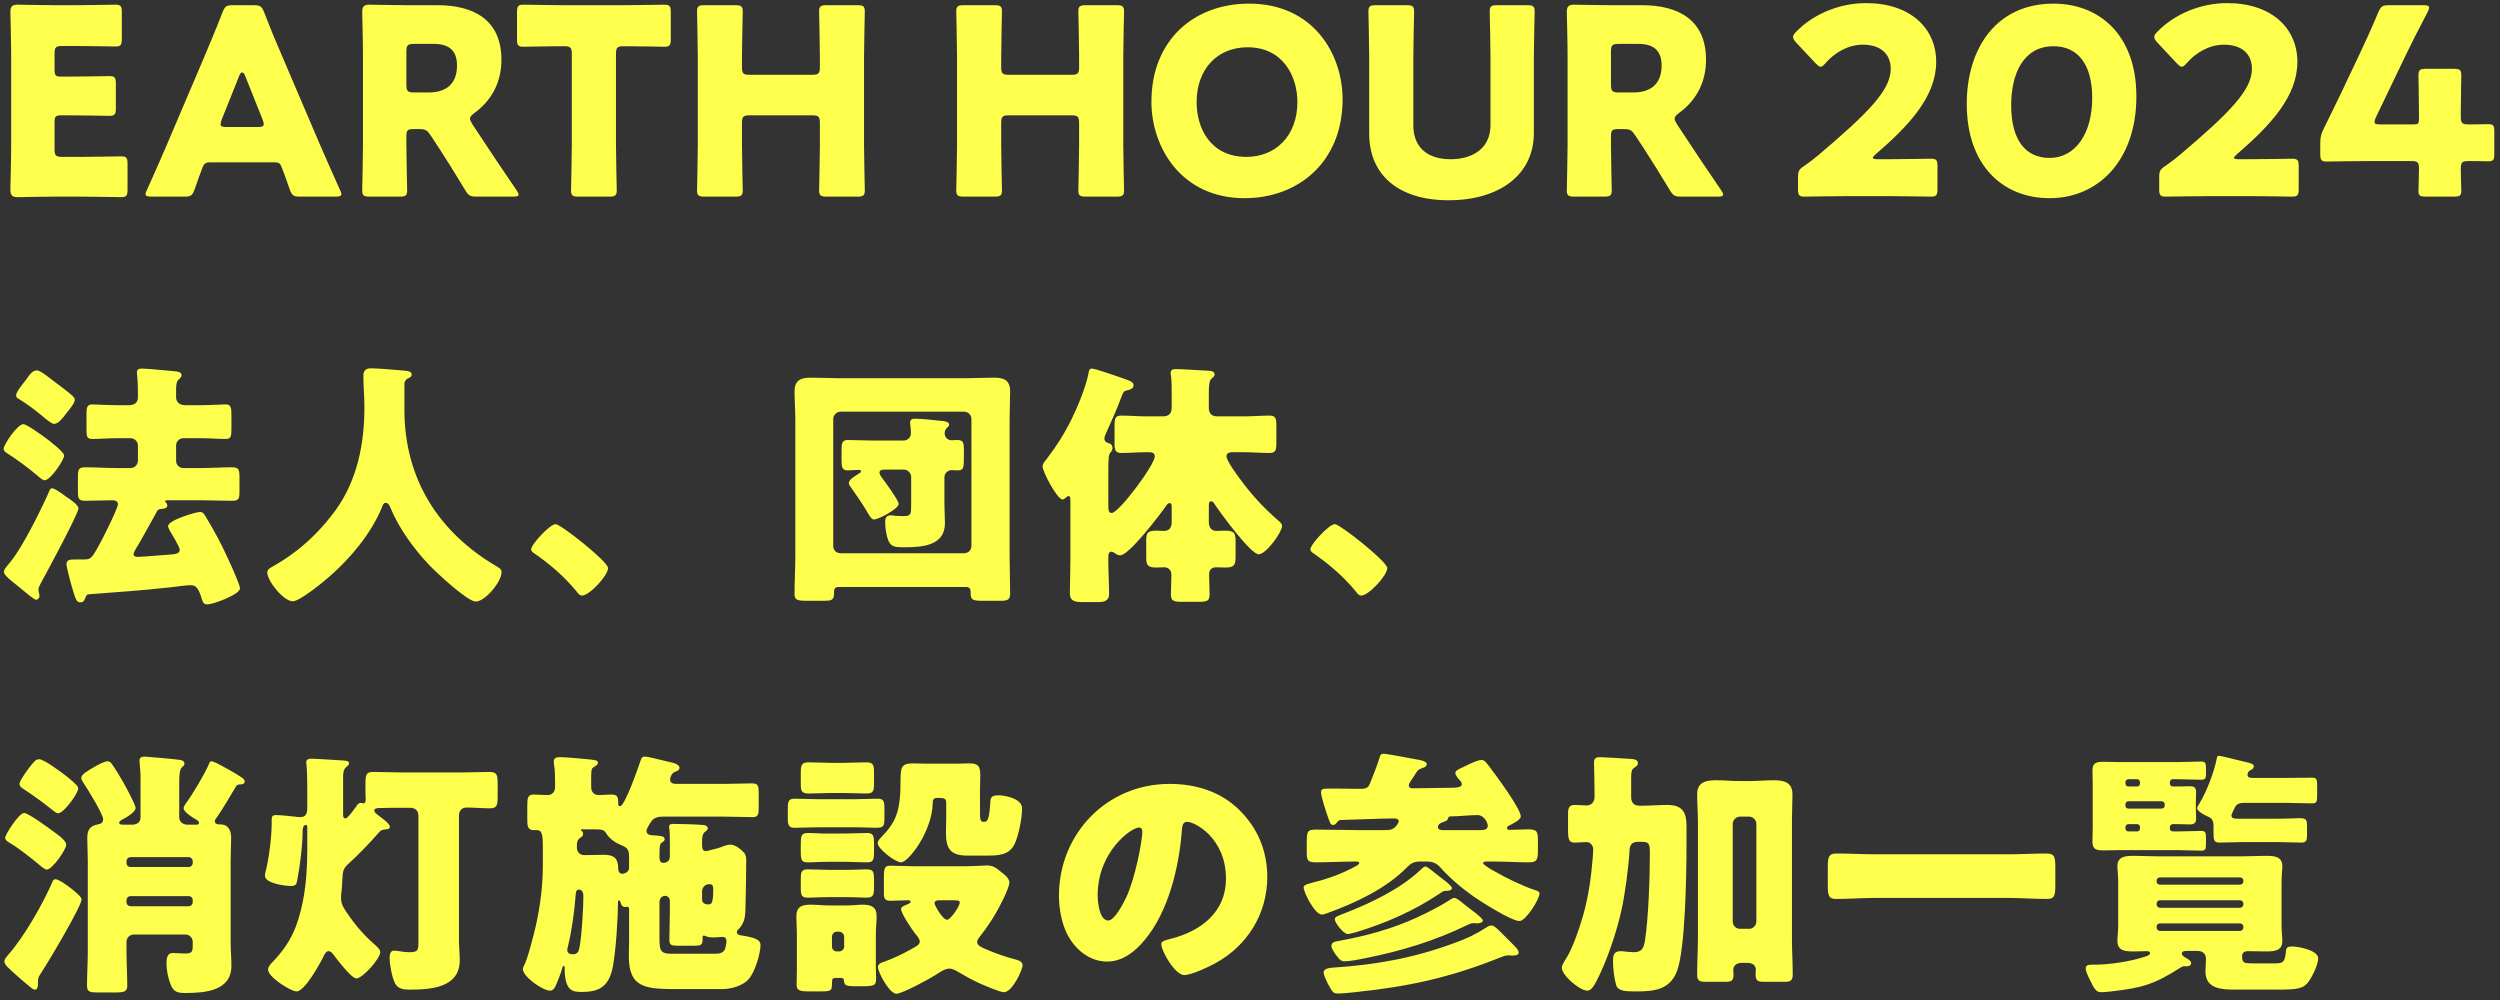 <svg width="385" height="154" viewBox="0 0 385 154" fill="none" xmlns="http://www.w3.org/2000/svg">
<rect x="0" y="0" width="385" height="154" fill="#333333" stroke="none"/>
<path d="M9.6 24.16H12.44C14.32 24.16 18.36 24.08 18.64 24.08C19.48 24.08 19.64 24.32 19.64 25.24V29.2C19.64 30.12 19.48 30.36 18.64 30.36C18.36 30.36 14.32 30.28 12.44 30.28H8.36C6.52 30.28 3 30.36 2.72 30.36C1.88 30.36 1.6 30.08 1.6 29.24C1.6 28.96 1.72 24.52 1.72 22.4V8.68C1.72 6.56 1.6 2.12 1.6 1.84C1.6 1 1.88 0.72 2.72 0.72C3 0.72 6.52 0.8 8.36 0.8H11.56C13.44 0.8 17.48 0.72 17.76 0.72C18.6 0.72 18.76 0.96 18.76 1.88V6C18.76 6.92 18.6 7.16 17.76 7.16C17.48 7.16 13.44 7.08 11.56 7.08H9.6C8.6 7.08 8.4 7.28 8.4 8.28V10.72C8.4 11.64 8.56 11.8 9.48 11.8H10.64C12.52 11.8 16.56 11.72 16.84 11.72C17.68 11.72 17.84 11.96 17.84 12.88V16.68C17.84 17.6 17.68 17.84 16.84 17.84C16.56 17.84 12.52 17.76 10.64 17.76H9.48C8.56 17.76 8.4 17.92 8.4 18.84V22.96C8.4 23.96 8.6 24.16 9.6 24.16ZM42.254 25H32.334C31.694 25 31.414 25.2 31.174 25.84C30.894 26.6 30.574 27.36 29.974 29.16C29.614 30.12 29.414 30.28 28.374 30.28H23.334C22.694 30.28 22.414 30.2 22.414 29.88C22.414 29.72 22.494 29.52 22.654 29.2C24.134 25.88 24.934 24.08 25.614 22.48L31.494 8.68C32.254 6.84 33.214 4.64 34.254 1.92C34.654 0.96 34.854 0.8 35.894 0.8H39.054C40.094 0.8 40.294 0.96 40.694 1.92C41.734 4.64 42.694 6.92 43.414 8.56L49.294 22.32C50.054 24.08 50.854 25.88 52.334 29.2C52.494 29.52 52.574 29.72 52.574 29.88C52.574 30.2 52.294 30.28 51.654 30.28H46.214C45.174 30.28 44.974 30.12 44.614 29.16C44.014 27.36 43.694 26.6 43.414 25.84C43.174 25.16 42.974 25 42.254 25ZM36.854 11.64L34.134 18.44C34.014 18.72 33.974 18.96 33.974 19.12C33.974 19.48 34.254 19.56 34.894 19.56H39.694C40.334 19.56 40.614 19.48 40.614 19.12C40.614 18.96 40.574 18.72 40.454 18.44L37.734 11.64C37.614 11.32 37.454 11.16 37.294 11.16C37.134 11.16 36.974 11.32 36.854 11.64ZM62.58 21.04V22.28C62.58 24.4 62.7 29 62.7 29.28C62.7 30.12 62.46 30.28 61.54 30.28H56.94C56.02 30.28 55.78 30.12 55.78 29.28C55.78 29 55.9 24.4 55.9 22.28V8.68C55.9 6.56 55.78 2.12 55.78 1.84C55.78 1 56.06 0.72 56.9 0.72C57.18 0.72 60.7 0.8 62.54 0.8H67.38C72.82 0.8 77.22 2.96 77.22 9.2C77.22 12.88 75.54 15.6 73.06 17.4C72.58 17.76 72.38 18 72.38 18.28C72.38 18.48 72.5 18.72 72.74 19.12L74.06 21.12C75.74 23.68 77.06 25.64 79.54 29.28C79.74 29.6 79.86 29.8 79.86 29.96C79.86 30.2 79.58 30.28 79.02 30.28H73.42C72.38 30.28 72.14 30.12 71.62 29.24C70.02 26.6 68.7 24.48 67.58 22.76L66.34 20.88C65.78 20.04 65.54 19.88 64.5 19.88H63.74C62.74 19.88 62.58 20.04 62.58 21.04ZM62.58 7.96V13.04C62.58 14.04 62.78 14.24 63.78 14.24H66.02C68.54 14.24 70.38 13.08 70.38 10.08C70.38 7.64 68.98 6.76 66.82 6.76H63.78C62.78 6.76 62.58 6.96 62.58 7.96ZM94.86 8.32V22.28C94.86 24.4 94.98 29 94.98 29.28C94.98 30.12 94.74 30.28 93.82 30.28H89.1C88.18 30.28 87.94 30.12 87.94 29.28C87.94 29 88.06 24.4 88.06 22.28V8.32C88.06 7.32 87.86 7.12 86.86 7.12H86.02C84.58 7.12 80.9 7.2 80.62 7.2C79.78 7.2 79.62 6.96 79.62 6.04V1.88C79.62 0.96 79.78 0.72 80.62 0.72C80.9 0.72 84.94 0.8 86.82 0.8H96.1C97.98 0.8 102.02 0.72 102.3 0.72C103.14 0.72 103.3 0.96 103.3 1.88V6.04C103.3 6.96 103.14 7.2 102.3 7.2C102.02 7.2 98.34 7.12 96.9 7.12H96.06C95.06 7.12 94.86 7.32 94.86 8.32ZM114.262 18.96V22.28C114.262 24.4 114.382 29 114.382 29.28C114.382 30.12 114.142 30.28 113.222 30.28H108.502C107.582 30.28 107.342 30.12 107.342 29.28C107.342 29 107.462 24.4 107.462 22.28V8.8C107.462 6.68 107.342 2.08 107.342 1.8C107.342 0.96 107.582 0.8 108.502 0.8H113.222C114.142 0.8 114.382 0.96 114.382 1.8C114.382 2.08 114.262 6.68 114.262 8.8V10.32C114.262 11.32 114.462 11.52 115.462 11.52H125.062C126.062 11.52 126.262 11.32 126.262 10.32V8.8C126.262 6.68 126.142 2.08 126.142 1.8C126.142 0.96 126.382 0.8 127.302 0.8H132.022C132.942 0.8 133.182 0.96 133.182 1.8C133.182 2.08 133.062 6.68 133.062 8.8V22.28C133.062 24.4 133.182 29 133.182 29.28C133.182 30.12 132.942 30.28 132.022 30.28H127.302C126.382 30.28 126.142 30.12 126.142 29.28C126.142 29 126.262 24.4 126.262 22.28V18.96C126.262 17.96 126.062 17.76 125.062 17.76H115.462C114.462 17.76 114.262 17.96 114.262 18.96ZM154.184 18.96V22.28C154.184 24.4 154.304 29 154.304 29.28C154.304 30.12 154.064 30.28 153.144 30.28H148.424C147.504 30.28 147.264 30.12 147.264 29.28C147.264 29 147.384 24.4 147.384 22.28V8.8C147.384 6.68 147.264 2.08 147.264 1.8C147.264 0.96 147.504 0.8 148.424 0.8H153.144C154.064 0.8 154.304 0.96 154.304 1.8C154.304 2.08 154.184 6.68 154.184 8.8V10.32C154.184 11.32 154.384 11.52 155.384 11.52H164.984C165.984 11.52 166.184 11.32 166.184 10.32V8.8C166.184 6.68 166.064 2.08 166.064 1.8C166.064 0.96 166.304 0.8 167.224 0.8H171.944C172.864 0.8 173.104 0.96 173.104 1.8C173.104 2.08 172.984 6.68 172.984 8.8V22.28C172.984 24.4 173.104 29 173.104 29.28C173.104 30.12 172.864 30.28 171.944 30.28H167.224C166.304 30.28 166.064 30.12 166.064 29.28C166.064 29 166.184 24.4 166.184 22.28V18.96C166.184 17.96 165.984 17.76 164.984 17.76H155.384C154.384 17.76 154.184 17.96 154.184 18.96ZM192.359 0.56C202.279 0.56 206.759 8.36 206.759 15.28C206.759 25.04 199.839 30.52 191.679 30.52C181.879 30.52 177.319 22.64 177.319 15.68C177.319 6.16 183.879 0.56 192.359 0.56ZM192.119 7.28C187.439 7.28 184.279 10.68 184.279 15.72C184.279 19.8 186.439 24.16 191.959 24.16C196.399 24.16 199.799 20.96 199.799 15.72C199.799 11.76 197.599 7.28 192.119 7.28ZM236.215 8.8V20.48C236.215 26.96 230.855 30.84 223.095 30.84C215.335 30.84 210.855 26.92 210.855 20.56V8.8C210.855 6.68 210.735 2.08 210.735 1.8C210.735 0.96 210.975 0.8 211.895 0.8H216.615C217.535 0.8 217.775 0.96 217.775 1.8C217.775 2.08 217.655 6.68 217.655 8.8V19.32C217.655 22.64 219.775 24.52 223.375 24.52C227.015 24.52 229.535 22.68 229.535 19.28V8.8C229.535 6.68 229.415 2.08 229.415 1.8C229.415 0.96 229.655 0.8 230.575 0.8H235.175C236.095 0.8 236.335 0.96 236.335 1.8C236.335 2.08 236.215 6.68 236.215 8.8ZM248.088 21.04V22.28C248.088 24.4 248.208 29 248.208 29.28C248.208 30.12 247.968 30.28 247.048 30.28H242.448C241.528 30.28 241.288 30.12 241.288 29.28C241.288 29 241.408 24.4 241.408 22.28V8.68C241.408 6.56 241.288 2.12 241.288 1.84C241.288 1 241.568 0.72 242.408 0.72C242.688 0.72 246.208 0.8 248.048 0.8H252.888C258.328 0.8 262.728 2.96 262.728 9.2C262.728 12.88 261.048 15.6 258.568 17.4C258.088 17.76 257.888 18 257.888 18.28C257.888 18.48 258.008 18.72 258.248 19.12L259.568 21.12C261.248 23.68 262.568 25.64 265.048 29.28C265.248 29.6 265.368 29.8 265.368 29.96C265.368 30.2 265.088 30.28 264.528 30.28H258.928C257.888 30.28 257.648 30.12 257.128 29.24C255.528 26.6 254.208 24.48 253.088 22.76L251.848 20.88C251.288 20.04 251.048 19.88 250.008 19.88H249.247C248.248 19.88 248.088 20.04 248.088 21.04ZM248.088 7.96V13.04C248.088 14.04 248.288 14.24 249.288 14.24H251.528C254.048 14.24 255.888 13.08 255.888 10.08C255.888 7.64 254.488 6.76 252.328 6.76H249.288C248.288 6.76 248.088 6.96 248.088 7.96ZM289.132 24.52H290.692C292.772 24.52 297.092 24.44 297.372 24.44C298.212 24.44 298.372 24.68 298.372 25.6V29.12C298.372 30.04 298.212 30.28 297.372 30.28C297.092 30.28 292.772 30.2 290.692 30.2H284.972C282.852 30.2 278.172 30.28 277.892 30.28C277.052 30.28 276.892 30.04 276.892 29.12V27.4C276.892 26.36 277.012 26.08 277.892 25.52C278.692 24.96 279.332 24.48 280.092 23.84C287.732 17.36 291.172 13.88 291.172 10.6C291.172 8.4 289.732 6.88 286.852 6.88C284.572 6.88 282.492 8.16 281.172 9.68C280.812 10.08 280.612 10.28 280.372 10.28C280.132 10.28 279.932 10.08 279.572 9.72L276.612 6.56C276.292 6.2 276.132 5.96 276.132 5.68C276.132 5.44 276.292 5.2 276.652 4.84C279.212 2.24 283.132 0.48 287.372 0.48C294.252 0.48 298.172 4.4 298.172 9.52C298.172 14.84 294.052 19.28 288.852 23.76C288.532 24.04 288.412 24.2 288.412 24.32C288.412 24.44 288.652 24.52 289.132 24.52ZM316.241 0.56C323.281 0.56 329.001 5.36 329.001 14.84C329.001 24.76 323.081 30.52 315.641 30.52C308.441 30.52 302.881 25.48 302.881 16C302.881 7.48 307.401 0.56 316.241 0.56ZM316.241 7.12C311.601 7.12 309.721 11.36 309.721 16.2C309.721 21.56 311.921 24.32 315.641 24.32C319.561 24.32 322.201 20.64 322.201 15.08C322.201 9.72 319.841 7.12 316.241 7.12ZM344.757 24.52H346.317C348.397 24.52 352.717 24.44 352.997 24.44C353.837 24.44 353.997 24.68 353.997 25.6V29.12C353.997 30.04 353.837 30.28 352.997 30.28C352.717 30.28 348.397 30.2 346.317 30.2H340.597C338.477 30.2 333.797 30.28 333.517 30.28C332.677 30.28 332.517 30.04 332.517 29.12V27.4C332.517 26.36 332.637 26.08 333.517 25.52C334.317 24.96 334.957 24.48 335.717 23.84C343.357 17.36 346.797 13.88 346.797 10.6C346.797 8.4 345.357 6.88 342.477 6.88C340.197 6.88 338.117 8.16 336.797 9.68C336.437 10.08 336.237 10.28 335.997 10.28C335.757 10.28 335.557 10.08 335.197 9.72L332.237 6.56C331.917 6.2 331.757 5.96 331.757 5.68C331.757 5.44 331.917 5.2 332.277 4.84C334.837 2.24 338.757 0.48 342.997 0.48C349.877 0.48 353.797 4.4 353.797 9.52C353.797 14.84 349.677 19.28 344.477 23.76C344.157 24.04 344.037 24.2 344.037 24.32C344.037 24.44 344.277 24.52 344.757 24.52ZM380.161 24.8C379.161 24.8 378.961 25 378.961 26C378.961 27.36 379.041 28.88 379.041 29.4C379.041 30.16 378.761 30.28 377.881 30.28H373.601C372.721 30.28 372.441 30.16 372.441 29.4C372.441 28.88 372.521 27.36 372.521 26C372.521 25 372.321 24.8 371.321 24.8H365.321C362.641 24.8 358.601 24.88 358.321 24.88C357.481 24.88 357.321 24.64 357.321 23.72V22.08C357.321 21.16 357.441 20.6 357.881 19.76C358.761 18 359.641 16.16 360.481 14.44L363.401 8.28C364.201 6.56 365.201 4.44 366.241 1.92C366.681 0.96 366.881 0.8 367.921 0.8H373.201C373.801 0.8 374.081 0.88 374.081 1.16C374.081 1.32 374.001 1.56 373.841 1.88C372.281 4.84 371.281 6.84 370.321 8.84L365.881 18.08C365.721 18.4 365.681 18.6 365.681 18.76C365.681 19.08 365.921 19.16 366.561 19.16H371.681C372.401 19.16 372.521 19.04 372.521 18.32V17.4C372.521 15.44 372.441 11.88 372.441 11.6C372.441 10.76 372.681 10.6 373.601 10.6H377.881C378.801 10.6 379.041 10.76 379.041 11.6C379.041 11.88 378.961 15.44 378.961 17.4V17.96C378.961 18.96 379.161 19.16 380.161 19.16C381.521 19.16 382.641 19.12 383.161 19.12C383.961 19.12 384.121 19.32 384.121 20.24V23.72C384.121 24.64 383.961 24.84 383.161 24.84C382.641 24.84 381.521 24.8 380.161 24.8ZM9.8 76.2C9.92 76.28 10.08 76.44 10.28 76.56C10.88 76.96 12.08 77.72 12.08 78.32C12.08 79.08 7.16 88.24 6.4 89.6C6.24 89.92 5.92 90.44 5.92 90.8C5.92 91.12 6.08 91.48 6.08 91.8C6.08 92.08 5.84 92.36 5.56 92.36C5.28 92.36 4.08 91.36 3.28 90.68C3 90.44 2.8 90.28 2.64 90.16C2.2 89.8 0.6 88.64 0.6 88.08C0.6 87.76 0.88 87.4 1.12 87.12C2.48 85.56 3.56 83.64 4.56 81.8C5.32 80.44 7.12 76.8 7.6 75.6C7.68 75.4 7.76 75.2 8.04 75.2C8.36 75.2 9.24 75.8 9.8 76.2ZM5.68 57.04C6.28 57.04 7.96 58.48 8.52 58.88C9.2 59.36 10.6 60.44 11.12 60.92C11.32 61.08 11.52 61.32 11.52 61.56C11.52 62.12 10.52 63.28 10.16 63.72C9.76 64.24 9.04 65.28 8.32 65.28C8 65.28 7.2 64.64 6.72 64.24C6.64 64.16 6.6 64.12 6.48 64.04C5.24 63 4.2 62.24 2.84 61.4C2.64 61.28 2.48 61.16 2.48 60.88C2.48 60.48 3.04 59.72 3.6 59C3.84 58.72 4.08 58.4 4.24 58.16C4.56 57.68 5.04 57.04 5.68 57.04ZM0.56 69.12C0.56 68.48 2.68 65.32 3.6 65.32C4.12 65.32 6.52 67.08 7.08 67.48C7.6 67.88 9.88 69.6 9.88 70.16C9.88 70.8 7.8 73.96 6.88 73.96C6.56 73.96 6.12 73.56 5.8 73.28C4.56 72.2 2.4 70.6 1.04 69.76C0.8 69.6 0.56 69.44 0.56 69.12ZM27.12 68.6V70.96C27.12 71.6 27.6 72.08 28.24 72.08H30.92C32.52 72.08 34.12 71.96 35.68 71.96C36.8 71.96 36.88 72.32 36.88 73.56V75.64C36.88 76.8 36.8 77.12 35.72 77.12C34.12 77.12 32.52 77.04 30.92 77.04H25.8C25.64 77.04 25.44 77.04 25.44 77.24C25.44 77.32 25.44 77.32 25.56 77.4C25.68 77.48 25.76 77.68 25.76 77.84C25.76 78.24 25.36 78.32 25.04 78.36C24.56 78.4 24.36 78.44 24.24 78.64C23.32 80.28 22.44 81.92 21.52 83.52C21.32 83.84 20.56 85.04 20.56 85.32C20.56 85.72 20.96 85.76 21.28 85.76C21.76 85.76 25.52 85.44 26.28 85.4C26.76 85.36 27.68 85.32 27.68 84.68C27.68 84.24 26.52 82.36 26.24 81.88C26.12 81.68 25.88 81.2 25.88 81.04C25.88 80.08 30.24 78.84 30.8 78.84C31.16 78.84 31.36 79.04 31.56 79.36C33.2 82.12 33.96 83.48 35.28 86.4C35.6 87.08 36.96 90.08 36.96 90.6C36.96 91.56 32.8 93.08 31.96 93.08C31.36 93.08 31.24 92.72 31.16 92.48C30.56 90.52 30.24 90.12 29.28 90.12C28.8 90.12 26.92 90.36 26.28 90.44C22.08 90.92 17.32 91.24 13.68 91.52C13.32 91.56 13.32 91.64 13 92.4C12.88 92.64 12.68 92.76 12.4 92.76C11.72 92.76 11.64 92.24 11.04 90.28C10.88 89.76 10.24 87.32 10.24 86.92C10.24 86.24 10.68 86.16 11.52 86.16H13C14.04 86.16 14.2 85.8 15.16 84.12C15.68 83.24 18.16 78.32 18.16 77.64C18.16 77.16 17.68 77.04 17.28 77.04C15.88 77.04 14.52 77.12 13.12 77.12C12.08 77.12 12 76.76 12 75.64V73.4C12 72.28 12.12 71.96 13.16 71.96C14.76 71.96 16.36 72.08 17.92 72.08H20.12C20.72 72.08 21.24 71.56 21.24 70.96V68.6C21.24 68 20.72 67.48 20.12 67.48H18.12C16.72 67.48 15.36 67.6 14.2 67.6C13.4 67.6 13.32 67.24 13.32 66.24V63.88C13.32 62.72 13.4 62.28 14.24 62.28C14.92 62.28 16.6 62.4 18.12 62.4H19.88C20.64 62.4 21.24 62.04 21.24 61.2V60.32C21.24 59.56 21.2 58.48 21.12 57.76C21.08 57.6 21.08 57.48 21.08 57.36C21.08 56.84 21.44 56.76 21.88 56.76C22.64 56.76 25.88 57.08 26.76 57.16C27.2 57.2 27.96 57.24 27.96 57.76C27.96 58.04 27.76 58.24 27.52 58.44C27.16 58.76 27.12 59.36 27.12 59.96V61.2C27.12 61.76 27.48 62.4 28.56 62.4H30.84C32.36 62.4 34 62.28 34.72 62.28C35.56 62.28 35.64 62.72 35.64 63.96V66.04C35.64 67.24 35.56 67.6 34.76 67.6C33.56 67.6 32.2 67.48 30.84 67.48H28.24C27.6 67.48 27.12 68 27.12 68.6ZM62.72 58.32C62.44 58.52 62.28 58.84 62.28 59.08V63.12C62.28 73.88 67.68 82.08 76.52 87.24C76.88 87.44 77.24 87.68 77.24 88.08C77.24 89.64 74.68 92.64 73.28 92.64C71.96 92.64 67.16 88.12 66.12 87.04C63.72 84.52 61.4 81.32 60.08 78.08C59.96 77.8 59.76 77.44 59.4 77.44C59.08 77.44 58.92 77.8 58.84 78.08C57.2 82.12 53.96 86 50.68 88.84C49.72 89.68 46.16 92.6 45.08 92.6C43.68 92.6 41.16 89.48 41.16 88.16C41.16 87.72 41.56 87.48 42 87.24C43.32 86.48 47.6 84.12 51.6 78.68C55 74.04 56.12 68.4 56.12 62.72C56.12 61.12 55.96 59.32 55.96 57.96C55.96 57.08 56.28 56.72 57.2 56.72C57.92 56.72 60.56 56.92 61.36 57C62.6 57.12 63.4 57.08 63.4 57.68C63.4 58.04 63 58.2 62.72 58.32ZM85.56 80.72C86.36 80.72 93.64 86.48 93.64 87.48C93.64 88.64 90.76 91.72 89.64 91.72C89.24 91.72 88.96 91.32 88.76 91.04C86.88 88.76 84.64 86.84 82.2 85.16C82 85.04 81.8 84.84 81.8 84.6C81.8 83.84 84.68 80.72 85.56 80.72ZM134.32 67.84H139.16C139.76 67.84 140.28 67.36 140.28 66.76C140.28 66.48 140.24 65.8 140.2 65.52C140.16 65.36 140.16 65.24 140.16 65.08C140.16 64.6 140.48 64.48 140.88 64.48C142 64.48 143.68 64.68 144.8 64.8C145.32 64.84 146.16 64.88 146.16 65.4C146.16 65.64 146 65.72 145.76 65.96C145.56 66.16 145.48 66.44 145.48 66.72C145.48 67.36 145.96 67.8 146.56 67.8C146.84 67.8 147.12 67.76 147.4 67.76C148.36 67.76 148.44 68.2 148.44 69.32V70.08C148.44 72.12 148.44 72.44 147.36 72.44C147.08 72.44 146.84 72.4 146.56 72.4C145.96 72.4 145.44 72.88 145.44 73.52V77.64C145.44 78.6 145.52 79.6 145.52 80.6C145.52 84.12 141.84 84.28 139.16 84.28C137.84 84.28 137.24 84.2 136.84 83.32C136.48 82.48 136.32 81.24 136.32 80.36C136.32 79.76 136.52 79.36 137.16 79.36C137.4 79.36 137.72 79.4 137.92 79.44C138.24 79.44 138.8 79.48 139.12 79.48C140.32 79.48 140.32 79.2 140.32 77.64V73.44C140.32 72.84 139.8 72.32 139.2 72.32H136.2C135.88 72.32 135.44 72.36 135.44 72.8C135.44 73.08 135.72 73.4 135.84 73.6C136.28 74.16 138.4 77.08 138.4 77.6C138.4 78.36 135.28 80 134.6 80C134.24 80 134.04 79.64 133.64 79C133.52 78.8 133.4 78.56 133.24 78.32C132.6 77.28 131.72 76 131 75C130.88 74.84 130.72 74.6 130.72 74.4C130.72 73.92 131.4 73.48 131.92 73.16C132.04 73.08 132.12 73 132.2 72.96C132.36 72.88 132.6 72.76 132.6 72.6C132.6 72.4 132.4 72.36 132.24 72.36C131.68 72.36 131.12 72.44 130.56 72.44C129.68 72.44 129.6 71.92 129.6 70.84V69.28C129.6 68.28 129.68 67.76 130.56 67.76C131.84 67.76 133.08 67.84 134.32 67.84ZM148.84 90.4H129.08C128.68 90.4 128.44 90.68 128.44 91.04V91.44C128.44 92.44 127.96 92.52 126.96 92.52H124.28C122.76 92.52 122.36 92.4 122.36 91.48C122.36 89.52 122.48 87.56 122.48 85.6V64.48C122.48 63.08 122.36 61.68 122.36 60.28C122.36 58.56 123.32 58.16 124.84 58.16C126.24 58.16 127.6 58.24 128.96 58.24H148.96C150.32 58.24 151.68 58.16 153 58.16C154.44 58.16 155.56 58.4 155.56 60.28C155.56 61.68 155.48 63.08 155.48 64.48V85.6C155.48 87.52 155.56 89.48 155.56 91.4C155.56 92.4 155.12 92.52 154.08 92.52H151.32C149.84 92.52 149.48 92.4 149.48 91.36V91.08C149.48 90.68 149.24 90.4 148.84 90.4ZM128.32 64.52V84.08C128.32 84.72 128.8 85.2 129.44 85.2H148.48C149.08 85.2 149.6 84.72 149.6 84.08V64.52C149.6 63.92 149.08 63.4 148.48 63.4H129.44C128.84 63.4 128.32 63.92 128.32 64.52ZM170.68 85.88V86.4C170.68 88.12 170.8 89.84 170.8 91.52C170.8 92.28 170.32 92.72 169.28 92.72H166.52C165.16 92.72 164.76 92.28 164.76 91.36C164.76 89.68 164.84 88.04 164.84 86.4V77.16C164.84 76.56 164.8 76.4 164.52 76.4C164.4 76.4 164.32 76.48 164.24 76.56C164.08 76.68 163.84 76.92 163.64 76.92C162.8 76.92 160.56 72.64 160.56 71.84C160.56 71.44 160.8 71.16 161.16 70.72C162.64 68.8 163.92 66.8 165 64.6C165.92 62.76 167.2 59.64 167.6 57.64C167.68 57.2 167.72 56.76 168.16 56.76C168.64 56.76 172.2 58 172.88 58.24C174.28 58.72 174.56 58.88 174.56 59.36C174.56 59.8 174.08 60 173.72 60.08C173.08 60.2 173 60.28 172.64 61.28C172.04 62.92 171.12 64.96 170.4 66.56C170.28 66.84 170.08 67.2 170.08 67.52C170.08 68.08 170.52 68.16 170.8 68.28C171.16 68.36 171.32 68.64 171.32 69C171.32 69.28 171.24 69.4 171.08 69.6C170.72 69.92 170.68 70.48 170.68 72.84V77.72C170.68 78.52 170.72 79 171.2 79C172.32 79 177.84 71.56 177.84 70.28C177.84 69.64 177.24 69.64 176.76 69.64H176.48C175.2 69.64 173.96 69.76 172.72 69.76C171.76 69.76 171.64 69.36 171.64 68.2V65.56C171.64 64.4 171.76 64 172.72 64C173.96 64 175.2 64.12 176.48 64.12H179.08C180 64.12 180.44 63.68 180.44 62.76V60.6C180.44 59.64 180.44 58.56 180.32 57.8C180.28 57.68 180.28 57.56 180.28 57.44C180.28 56.92 180.64 56.84 181.08 56.84C182.08 56.84 184.76 57.04 185.88 57.08C186.68 57.12 187.04 57.2 187.04 57.68C187.04 57.88 186.96 58 186.56 58.32C186.2 58.64 186.16 59.56 186.16 60.56V62.8C186.16 63.68 186.6 64.12 187.48 64.12H191.56C192.92 64.12 194.32 64 195.48 64C196.44 64 196.56 64.4 196.56 65.56V68.2C196.56 69.36 196.44 69.76 195.48 69.76C194.24 69.76 192.88 69.64 191.56 69.64H189.96C189.52 69.64 188.88 69.64 188.88 70.28C188.88 70.92 190.4 73 190.84 73.6C192.72 76.16 194.4 78 196.8 80.12C197.04 80.32 197.44 80.6 197.44 81C197.44 81.92 195 85.36 193.84 85.36C192.6 85.36 187.92 78.96 187.08 77.68C186.96 77.48 186.8 77.2 186.52 77.2C186.16 77.2 186.16 77.52 186.16 78.16V80.32C186.16 81.12 186.44 81.76 187.36 81.76C187.8 81.76 188.2 81.72 188.64 81.72C190.04 81.72 190.28 82.04 190.28 83.36V85.72C190.28 87 190.08 87.4 188.72 87.4C188.24 87.4 187.76 87.36 187.28 87.36C186.6 87.36 186.2 87.76 186.2 88.44C186.2 89.44 186.28 90.48 186.28 91.48C186.28 92.6 185.88 92.68 184.44 92.68H182.12C180.76 92.68 180.32 92.6 180.32 91.52C180.32 90.52 180.4 89.52 180.4 88.56C180.4 87.8 179.96 87.36 179.24 87.36C178.84 87.36 178.44 87.4 178.04 87.4C176.72 87.4 176.52 87 176.52 85.84V83.2C176.52 82.04 176.76 81.72 178.08 81.72C178.48 81.72 178.84 81.76 179.24 81.76C180.12 81.76 180.44 81.2 180.44 80.4V78.2C180.44 77.8 180.44 77.48 180.12 77.48C179.88 77.48 179.72 77.68 179.6 77.88C178.68 79.2 173.88 85.52 172.52 85.52C172.16 85.52 171.92 85.36 171.64 85.16C171.52 85.08 171.32 84.96 171.16 84.96C170.68 84.96 170.68 85.52 170.68 85.88ZM205.56 80.72C206.36 80.72 213.64 86.48 213.64 87.48C213.64 88.64 210.76 91.72 209.64 91.72C209.24 91.72 208.96 91.32 208.76 91.04C206.88 88.76 204.64 86.84 202.2 85.16C202 85.04 201.8 84.84 201.8 84.6C201.8 83.84 204.68 80.72 205.56 80.72ZM21.64 125.92V119.4C21.64 118.72 21.48 117.56 21.48 117.12C21.48 116.64 21.84 116.52 22.28 116.52C22.64 116.52 26.8 116.88 27.8 117.04C28.2 117.12 28.4 117.28 28.4 117.6C28.4 117.88 28.2 118 27.96 118.24C27.64 118.56 27.6 119.6 27.6 120.6V125.88C27.6 126.56 28.2 127 28.84 127H30.24C30.4 127 30.64 126.96 30.64 126.72C30.64 126.56 30.6 126.44 30.12 126.16C29.68 125.92 28.28 125.04 28.28 124.48C28.28 124.28 28.4 124.04 28.6 123.76C29.64 122.36 31.56 119.16 32.2 117.6C32.28 117.36 32.36 117.24 32.6 117.24C32.72 117.24 33.04 117.36 33.44 117.56C34.16 117.92 36.44 119.16 37.32 119.8C37.6 120 37.68 120.2 37.68 120.36C37.68 120.72 37.28 120.8 37 120.8C36.64 120.8 36.48 120.84 36.28 121.2C35.44 122.64 34.36 124.48 33.44 125.8C33.28 126 33.08 126.24 33.08 126.48C33.08 126.96 33.64 126.96 33.96 126.96C35.16 126.96 35.6 127.92 35.6 129C35.6 129.92 35.52 131.2 35.52 132.56V145.24C35.52 146.4 35.64 147.56 35.64 148.72C35.64 152.64 31.52 152.92 28.52 152.92C27.44 152.92 26.72 152.84 26.24 151.52C25.88 150.56 25.64 149.4 25.64 148.36C25.64 147.56 25.76 146.76 26.6 146.76C27.08 146.76 27.76 146.84 28.48 146.84C29.6 146.84 29.68 146.56 29.68 145.56V145.04C29.68 144.44 29.2 143.92 28.6 143.92H20.6C19.96 143.92 19.48 144.44 19.48 145.04V146.52C19.48 148.32 19.6 150.16 19.6 151.76C19.6 152.72 19.16 152.84 17.68 152.84H15C13.88 152.84 13.4 152.76 13.4 151.8C13.4 150.04 13.52 148.28 13.52 146.52V132.56C13.52 131.36 13.44 130.12 13.44 129.04C13.44 127.8 13.88 127.16 15.08 126.96C15.6 126.88 15.88 126.64 15.88 126.16C15.88 125.36 13.4 121.36 12.8 120.48C12.64 120.24 12.52 120.04 12.52 119.8C12.52 119.24 13.56 118.68 14.44 118.16C14.92 117.88 16 117.24 16.56 117.24C16.88 117.24 17.04 117.4 17.24 117.68C17.72 118.32 18.52 119.64 18.92 120.36C19.28 121 20.88 123.88 20.88 124.44C20.88 125 19.68 125.76 19.16 126.04C18.6 126.32 18.36 126.48 18.36 126.68C18.36 127 18.68 127 19.28 127H20.32C21.08 127 21.64 126.64 21.64 125.92ZM20.12 133.52H29.04C29.4 133.52 29.68 133.24 29.68 132.88V132.64C29.68 132.28 29.4 132 29.04 132H20.12C19.76 132 19.48 132.28 19.48 132.64V132.88C19.48 133.24 19.72 133.52 20.12 133.52ZM29.04 138H20.12C19.76 138 19.48 138.28 19.48 138.64V138.92C19.48 139.28 19.76 139.56 20.12 139.56H29.04C29.4 139.56 29.68 139.28 29.68 138.92V138.64C29.68 138.28 29.44 138 29.04 138ZM6.04 116.92C6.2 116.92 6.48 117.04 6.8 117.2C7.8 117.68 10.76 119.8 11.76 120.88C11.96 121.08 12.04 121.28 12.04 121.44C12.04 122.16 9.84 125.24 8.96 125.24C8.64 125.24 8.24 124.88 8 124.68C6.64 123.6 5.4 122.68 4 121.76C3.52 121.44 3 121.16 3 120.76C3 120.6 3.08 120.36 3.24 120.08C3.92 118.92 4.72 117.88 5.32 117.24C5.56 117 5.8 116.92 6.04 116.92ZM8.56 135.4C9.2 135.4 11.68 137.28 12.32 138.04C12.52 138.28 12.56 138.36 12.56 138.52C12.56 139.56 7.32 148.36 6.4 149.72C6.24 149.96 6.04 150.28 5.96 150.48C5.84 150.76 5.84 151 5.84 151.56C5.84 151.92 5.8 152.4 5.36 152.4C5.24 152.4 5.04 152.32 4.8 152.12C3.36 150.96 1.76 149.52 1.12 148.88C0.84 148.6 0.68 148.32 0.68 148.04C0.68 147.68 1 147.36 1.2 147.12C3.72 144.28 6.56 139.28 8.08 135.8C8.16 135.56 8.28 135.4 8.56 135.4ZM3.72 125.2C4.32 125.2 7.24 127.32 7.88 127.8C8.48 128.24 10.2 129.36 10.2 130.08C10.2 130.84 8.04 133.92 7.2 133.92C7.04 133.92 6.76 133.76 6.32 133.4C4.92 132.24 3.04 130.72 1.56 129.84C1.24 129.64 0.8 129.44 0.8 129C0.8 128.52 2.92 125.2 3.72 125.2ZM58.28 128.28C57.04 129.72 55.04 131.8 53.64 133.04C52.8 133.8 52.8 134.24 52.72 135.44C52.68 136.08 52.68 136.68 52.56 137.6C52.52 137.84 52.52 138.04 52.52 138.28C52.52 139.04 52.72 139.44 53.08 140.04C54.28 141.92 55.72 143.68 57.36 145.16C57.72 145.48 58.56 146.12 58.56 146.64C58.56 147.6 55.84 150.68 54.88 150.68C54.12 150.68 51.88 147.72 51.4 147.08C51.2 146.8 50.96 146.48 50.6 146.48C50.24 146.48 50 146.92 49.84 147.24C49.32 148.36 46.92 152.68 45.68 152.68C44.8 152.68 41.28 150.48 41.28 149.32C41.28 148.84 41.8 148.32 42.12 148C44.8 145.16 45.88 142.6 46.64 138.8C47.16 136.16 47.32 133.52 47.32 130.84V127.4C47.32 127.2 47.28 127.04 47.08 127.04C46.64 127.04 46.6 127.8 46.6 128.12C46.6 130.24 46.2 133.32 45.8 135.4C45.68 136.12 45.64 136.44 44.8 136.44C43.96 136.44 40.8 136.08 40.8 134.84C40.8 134.68 40.84 134.52 40.88 134.32C41.4 132.4 41.84 128.84 41.84 126.84V126.4C41.84 125.88 41.84 125.52 42.48 125.52C43.08 125.52 44.76 125.68 45.4 125.76C45.6 125.8 45.96 125.84 46.16 125.84C47.2 125.84 47.32 125.2 47.32 124.32V121.28C47.32 120 47.28 118.6 47.2 117.76C47.2 117.68 47.16 117.52 47.16 117.4C47.16 116.92 47.56 116.84 47.96 116.84C48.8 116.84 52 117.08 52.92 117.12C53.24 117.16 53.76 117.16 53.76 117.56C53.76 117.8 53.52 117.96 53.28 118.16C52.88 118.52 52.84 119.12 52.84 119.64V125.48C52.84 125.84 52.92 126.04 53.2 126.04C53.48 126.04 54.12 125.2 54.52 124.64C54.64 124.48 54.76 124.32 54.84 124.24C55 123.92 55.2 123.64 55.6 123.64C55.72 123.64 55.88 123.72 55.96 123.72C56.24 123.72 56.32 123.4 56.32 123.16C56.32 122.96 56.28 122.6 56.28 122.28V120.8C56.28 119.24 56.4 118.88 57.52 118.88C59 118.88 60.44 118.96 61.92 118.96H71C72.48 118.96 73.92 118.88 75.4 118.88C76.56 118.88 76.64 119.36 76.64 120.76V122.52C76.64 124 76.56 124.48 75.44 124.48C74.24 124.48 73.08 124.36 71.88 124.36C71.08 124.36 70.68 124.88 70.68 125.64V144.8C70.68 145.84 70.8 146.88 70.8 147.88C70.8 152.2 66.2 152.4 62.96 152.4C62.12 152.4 61.28 152.28 60.84 151.44C60.36 150.52 60 148.52 60 147.48C60 147.04 60.12 146.4 60.64 146.4C60.88 146.4 61.24 146.44 61.48 146.48C61.88 146.56 62.52 146.64 62.92 146.64C64.28 146.64 64.44 146.44 64.44 145.2V125.72C64.44 124.84 64 124.4 63.12 124.4H61.92C60.76 124.4 59.56 124.4 58.36 124.44C58.12 124.48 57.64 124.44 57.64 124.84C57.64 125.12 57.96 125.32 58.52 125.76C58.88 126.04 60.04 126.84 60.04 127.32C60.04 127.68 59.68 127.68 59.4 127.72C58.76 127.8 58.72 127.8 58.28 128.28ZM89.16 137C88.64 137 88.68 137.6 88.64 138C88.44 140.44 88.04 143.48 87.44 145.84C87.4 146 87.36 146.16 87.36 146.28C87.36 146.76 87.72 146.96 88.2 146.96C89.04 146.96 89.16 146.4 89.28 145.68C89.6 143.96 89.84 139.8 89.84 137.96C89.84 137.52 89.68 137 89.16 137ZM108.12 137.28V138.52C108.12 139.08 108.6 139.28 109.04 139.28C109.52 139.28 109.84 139.28 109.84 136.96C109.84 136.52 109.8 136.16 109.24 136.16C108.64 136.16 108.12 136.6 108.12 137.28ZM101.56 138.96V144.32C101.56 146.28 101.6 146.88 103.4 146.88H109.88C110.6 146.88 111.4 146.88 111.68 146.08C111.76 145.8 111.88 145.2 111.88 144.92C111.88 144.56 111.68 144.28 111.28 144.28C111.04 144.28 110.52 144.36 109.84 144.36C109.48 144.36 109 144.32 108.68 144.16C108.6 144.16 108.48 144.08 108.4 144.08C108.24 144.08 108.2 144.16 108.2 144.32V144.68C108.2 145.56 107.92 145.64 106.84 145.64H104.4C103.44 145.64 103.08 145.56 103.08 144.76C103.08 143.28 103.16 141.84 103.16 140.36V138.72C103.16 138.32 102.84 137.96 102.44 137.96C102 137.96 101.56 138.28 101.56 138.96ZM89.96 131.68H90.4C91.32 131.68 92.2 131.64 93.08 131.64C94.56 131.64 95.2 132.24 95.2 133.68C95.2 134.08 95.32 134.56 95.84 134.56C96.16 134.56 96.88 134.32 96.88 133.6V132.24C96.88 131.08 96.84 130.6 95.68 130.16C94.72 129.76 93.84 129.16 93.32 128.28C93 127.76 92.56 127.72 91.72 127.72H89.56C89.52 127.72 89.48 127.76 89.48 127.8C89.48 127.84 89.48 127.88 89.52 127.92C89.68 128 89.8 128.2 89.8 128.4C89.8 128.72 89.64 128.84 89.4 129C88.84 129.36 88.84 129.76 88.84 130.52C88.84 131.2 89.28 131.68 89.96 131.68ZM103.16 131.92V129.88C103.16 129.08 103.16 128.28 103.08 127.64C103.08 127.56 103.04 127.44 103.04 127.32C103.04 126.88 103.44 126.88 103.76 126.88C104.52 126.88 107.44 126.96 108.16 127.04C108.48 127.04 109 127.16 109 127.56C109 127.8 108.8 127.92 108.6 128.08C108.16 128.4 108.12 128.92 108.12 129.6V130.2C108.12 130.6 108.2 131.08 108.72 131.08C108.84 131.08 109.12 131 109.24 130.96L110.48 130.64C111.12 130.48 111.8 130.08 112.48 130.08C113.24 130.08 114 130.72 114.52 131.24C114.88 131.6 114.92 132.08 114.92 132.56C114.92 134.36 114.84 138.24 114.8 140.08C114.76 141.32 114.6 142.24 113.68 143.16C113.56 143.24 113.48 143.36 113.48 143.52C113.48 144 114.04 144.04 114.32 144.08C116.72 144.44 117.12 144.92 117.12 145.56C117.12 146.72 116.32 149.6 115.32 150.76C114.44 151.8 112.6 152.32 111.28 152.32H104.76C99.6 152.32 96.84 152.32 96.84 147.28C96.84 146.48 96.88 145.68 96.88 144.88V140.04C96.88 139.84 96.84 139.64 96.56 139.64C96.48 139.64 96.28 139.68 96.2 139.68C95.84 139.68 95.64 139.28 95.56 138.96C95.48 138.8 95.44 138.64 95.32 138.64C95.2 138.64 95.16 138.88 95.16 138.96V139.12C95.16 141.68 94.84 146.28 94.4 148.76C93.84 151.68 92.6 152.76 89.6 152.76C88.24 152.76 86.96 152.68 86.96 149.12V149.04C86.96 148.84 86.96 148.76 86.8 148.76C86.68 148.76 86.64 148.96 86.6 149.04C86.48 149.64 85.76 151.44 85.48 152C85.28 152.28 85.12 152.56 84.72 152.56C83.56 152.56 80.52 150.4 80.52 149.24C80.52 149.08 80.6 148.88 80.68 148.76C81.24 147.76 82.24 143.8 82.52 142.56C83.24 139.32 83.6 136.32 83.6 133V130.64C83.6 128.64 83.52 127.84 82.68 127.84H82.24C81.28 127.84 81.2 127.28 81.2 126.16V124.16C81.2 122.84 81.28 122.36 82.2 122.36C82.88 122.36 83.6 122.44 84.32 122.44C85.04 122.44 85.48 121.92 85.48 121.24V120.64C85.48 119.76 85.48 118.6 85.32 117.72C85.32 117.6 85.28 117.32 85.28 117.24C85.28 116.68 85.8 116.6 86.24 116.6C87.04 116.6 89.12 116.8 90.08 116.88C91.64 117.04 92.08 117.04 92.08 117.48C92.08 117.76 91.72 117.96 91.48 118.12C91.04 118.36 91.04 118.48 91.04 120.64V121.24C91.04 122.04 91.6 122.44 92.16 122.44C92.64 122.44 93.6 122.36 94.16 122.36C95 122.36 95.2 122.68 95.2 123.48V123.64C95.2 123.84 95.2 124.16 95.48 124.16C96.24 124.16 98.36 118 98.68 117.04C98.8 116.64 98.96 116.52 99.36 116.52C99.84 116.52 101.96 117.08 102.64 117.24C103.32 117.4 104.64 117.6 104.64 118.24C104.64 118.6 104.28 118.76 104 118.84C103.28 119.08 103.2 119.96 103.2 120.08C103.2 120.56 103.64 120.72 104.08 120.72H111.52C112.96 120.72 114.4 120.64 115.84 120.64C116.76 120.64 116.84 121.04 116.84 122.16V124.36C116.84 125.44 116.76 125.84 115.88 125.84C114.44 125.84 112.96 125.76 111.52 125.76H102.04C101.32 125.76 100.72 125.92 100.28 126.52C100.08 126.84 99.56 127.6 99.56 127.96C99.56 128.6 100.28 128.64 100.6 128.64C101.68 128.72 102.36 128.72 102.36 129.24C102.36 129.48 102.16 129.6 101.92 129.76C101.56 130.04 101.56 130.44 101.56 132.04C101.56 132.48 101.68 132.88 102.16 132.88C102.64 132.88 103.16 132.6 103.16 131.92ZM134.88 143.84V148.56C134.88 149.52 134.92 150.2 134.92 150.68C134.92 151.8 134.64 151.88 132.64 151.88H131.64C130.24 151.88 130.08 151.68 130 151.2C129.92 150.64 129.88 150.6 129.36 150.6H128.92C128.24 150.6 128.12 150.6 128.12 151.48C128.12 152.68 127.96 152.68 125.92 152.68H124.8C123.12 152.68 122.68 152.56 122.68 151.6C122.68 150.88 122.72 150.12 122.72 149.36V143.84C122.72 142.92 122.64 142 122.64 141.08C122.64 139.6 123.56 139.32 124.84 139.32C125.8 139.32 126.72 139.44 127.64 139.44H130.44C131.4 139.44 132.12 139.32 132.88 139.32C134.12 139.32 135 139.64 135 141.08C135 142 134.88 142.92 134.88 143.84ZM128.12 144.24V145.76C128.12 146.2 128.44 146.52 128.88 146.52H129.2C129.64 146.52 130 146.2 130 145.76V144.24C130 143.84 129.64 143.48 129.2 143.48H128.88C128.44 143.48 128.16 143.8 128.12 144.24ZM140.72 133.4H148.4C150.12 133.4 151.64 133.28 152 133.28C152.92 133.28 153.44 133.68 154.12 134.24C154.64 134.64 155.44 135.2 155.44 135.92C155.44 136.76 153.92 139.68 153.44 140.48C152.64 141.88 151.92 142.92 150.92 144.2C150.76 144.4 150.48 144.76 150.48 145.04C150.48 145.64 151.16 145.88 151.8 146.16C153.32 146.84 154.64 147.28 156.24 147.72C156.72 147.84 157.48 148.04 157.48 148.64C157.48 149.32 155.92 152.8 154.6 152.8C154 152.8 151.6 151.76 150.96 151.48C149.72 150.92 148.8 150.4 147.64 149.72C147.24 149.48 146.68 149.16 146.2 149.16C145.52 149.16 144.68 149.76 144.12 150.12C143.2 150.72 138.92 153.04 138.04 153.04C136.96 153.04 135.2 149.68 135.2 148.96C135.2 148.36 135.8 148.24 136.24 148.08C137.48 147.64 139 146.92 140.2 146.24C141.12 145.72 141.64 145.52 141.64 145C141.64 144.56 141.2 144.08 140.92 143.76C140.48 143.2 138.76 140.64 138.76 140C138.76 139.6 139.44 139.4 139.72 139.28C139.88 139.2 140.24 139.08 140.24 138.88C140.24 138.68 140 138.64 139.8 138.64C138.92 138.64 138 138.72 137.12 138.72C136.28 138.72 136.12 138.36 136.12 137.6V135.2C136.12 133.64 136.24 133.32 137.12 133.32C138.24 133.32 139.48 133.4 140.72 133.4ZM146.6 138.64H144.6C144.28 138.64 143.92 138.72 143.92 139.12C143.92 139.4 145.16 141.64 145.84 141.64C146.4 141.64 147.8 139.56 147.8 139C147.8 138.68 147.56 138.64 146.6 138.64ZM128.04 117.48H129.92C131.08 117.48 132.24 117.4 133.4 117.4C134.6 117.4 134.6 117.88 134.6 119.32V120.44C134.6 121.84 134.52 122.2 133.4 122.2C132.24 122.2 131.08 122.12 129.92 122.12H128.04C126.88 122.12 125.72 122.2 124.56 122.2C123.4 122.2 123.32 121.76 123.32 120.64V119.12C123.32 117.84 123.4 117.4 124.56 117.4C125.72 117.4 126.88 117.48 128.04 117.48ZM126.08 123.08H131.44C132.68 123.08 133.96 123 135.2 123C136.12 123 136.2 123.48 136.2 124.48V125.84C136.2 127.2 136.16 127.48 134.84 127.48C134.16 127.48 133.08 127.4 131.44 127.4H126.08C124.84 127.4 123.56 127.48 122.32 127.48C121.52 127.48 121.32 127.08 121.32 126.08V124.88C121.32 123.56 121.32 123 122.32 123C123.56 123 124.84 123.08 126.08 123.08ZM127.72 128.36H130.2C131.32 128.36 132.44 128.28 133.56 128.28C134.52 128.28 134.6 128.8 134.6 129.84V131.24C134.6 132.32 134.52 132.8 133.56 132.8C132.44 132.8 131.32 132.72 130.2 132.72H127.72C126.2 132.72 125.2 132.8 124.56 132.8C123.56 132.8 123.32 132.68 123.32 131.2V130.16C123.32 128.88 123.32 128.28 124.36 128.28C125.48 128.28 126.6 128.4 127.72 128.36ZM127.72 133.96H130.2C131.72 133.96 132.68 133.88 133.36 133.88C134.52 133.88 134.6 134.16 134.6 135.64V136.64C134.6 137.96 134.44 138.24 133.32 138.24C132.68 138.24 131.68 138.16 130.2 138.16H127.72C126.2 138.16 125.24 138.24 124.56 138.24C123.52 138.24 123.32 138.08 123.32 136.68V135.36C123.32 134.36 123.4 133.88 124.36 133.88C125.48 133.88 126.6 133.96 127.72 133.96ZM145.72 125.72V123.84C145.72 123.24 145.72 122.88 144.76 122.88H144.36C143.72 122.88 143.64 123.16 143.64 123.72C143.52 128.12 139.88 132.8 138.76 132.8C137.84 132.8 135.16 130.68 135.16 129.84C135.16 129.52 135.52 129.12 135.72 128.92C137.4 127.2 138.2 125.88 138.52 123.44C138.68 122.08 138.68 121.04 138.68 120.2C138.72 118.2 138.72 117.56 140.68 117.56C141.24 117.56 141.8 117.6 142.36 117.6H147.64C148.2 117.6 148.76 117.56 149.32 117.56C150.76 117.56 150.96 118.12 150.96 119.44C150.96 120.12 150.92 120.8 150.92 121.48V124.92C150.92 125.92 150.92 126.56 151.4 126.56H151.56C152.12 126.56 152.36 126.12 152.52 123.4C152.56 122.84 152.68 122.48 153.8 122.48C154.84 122.48 157.4 123 157.4 124.48C157.4 126 156.88 128.64 156.24 130C155.4 131.72 153.68 131.76 152 131.76H148.96C146.44 131.76 145.68 130.76 145.68 128.32C145.68 127.44 145.72 126.6 145.72 125.72ZM180.12 120.72C184.2 120.72 188.04 121.92 190.92 124.8C193.76 127.64 195.16 131.12 195.16 135.08C195.16 140.72 192.08 145.68 187.12 148.36C186.12 148.92 183.48 150.16 182.36 150.16C180.96 150.16 178.84 146.48 178.84 145.36C178.84 145 179.2 144.84 180.36 144.56C185 143.36 188.8 140.44 188.8 135.32C188.8 129.04 184 126.56 182.8 126.56C182.12 126.56 182.04 127.28 182 128C181.56 133.56 179.96 140.36 176.28 144.76C174.8 146.56 172.88 148.08 170.48 148.08C167.8 148.08 165.6 146.24 164.4 143.96C163.48 142.2 163.08 139.92 163.08 137.96C163.08 128.36 170.48 120.72 180.12 120.72ZM175.4 127.44C174.24 127.44 169.04 131.12 169.04 137.88C169.04 138.84 169.28 141.76 170.68 141.76C171.64 141.76 173 139.12 173.4 138.28C174.8 135.4 175.92 129.48 175.92 128.04C175.92 127.72 175.76 127.44 175.4 127.44ZM225.32 139.12L225.92 139.6C226.32 139.92 228.36 141.36 228.36 141.76C228.36 142.12 227.72 142.2 227.48 142.2C227.28 142.2 227.12 142.16 226.96 142.16C226.68 142.16 226.4 142.24 226.08 142.4C220.92 144.92 215.72 146.48 210.08 147.6C209.32 147.76 207.84 148.04 207.12 148.04C206.52 148.04 206.32 147.84 205.64 146.92C205.44 146.64 205.04 146.04 205.04 145.68C205.04 145.08 205.64 145 206.08 144.92C210.32 144.16 214.44 143.04 218.32 141.24C219.64 140.64 222 139.44 223.2 138.64C223.4 138.52 223.68 138.28 223.96 138.28C224.28 138.28 224.72 138.64 225.32 139.12ZM219.52 133.44C219.72 133.44 220.2 133.8 221.28 134.68C221.68 135 223.6 136.36 223.6 136.76C223.6 137.2 222.84 137.2 222.52 137.2C222.2 137.24 221.88 137.48 221.6 137.68C217.72 140.28 213.4 142.16 208.96 143.52C208.64 143.6 207.84 143.84 207.56 143.84C206.88 143.84 205.56 142.08 205.56 141.6C205.56 141.16 205.96 141.08 207.08 140.64C211.08 139.08 215.64 136.92 218.76 133.96C218.96 133.8 219.24 133.44 219.52 133.44ZM231.96 144.4L233.04 145.48C233.32 145.76 233.88 146.28 233.88 146.72C233.88 147.12 233.24 147.16 232.96 147.16C232.72 147.16 232.52 147.12 232.28 147.12C231.92 147.12 231.56 147.24 231.16 147.4C223.32 150.56 217 151.92 208.64 152.8C207.92 152.88 206.72 153 206.08 153C205.32 153 205.24 152.84 204.48 151.48C204.28 151.08 203.84 150.16 203.84 149.76C203.84 149.08 204.96 149.04 205.44 149C212.04 148.56 217.8 147.52 224.04 145.2C225.92 144.52 227.2 143.92 228.88 142.84C229.08 142.68 229.44 142.52 229.68 142.52C230.16 142.52 230.8 143.24 231.96 144.4ZM222.2 127.84H227.96C228.44 127.84 229.12 127.8 229.12 127.16C229.12 126.84 228.68 125.52 227.48 125.52C226.4 125.52 224.64 125.72 223.56 125.72C223.24 125.72 223.08 125.72 223 126C222.92 126.4 222.6 126.48 222.24 126.6C221.84 126.72 221.44 126.96 221.44 127.36C221.44 127.76 221.88 127.84 222.2 127.84ZM218.04 119.08C217.8 119.48 217.44 120 217.2 120.36C217.08 120.56 216.96 120.72 216.96 120.96C216.96 121.32 217.28 121.4 217.56 121.4C219.4 121.4 221.28 121.32 223.08 121.32H223.48C224.4 121.32 225.12 121.2 225.12 120.8C225.12 120.52 225 120.36 224.8 120.16C224.6 119.92 224.12 119.4 224.12 119.04C224.12 118.64 224.76 118.4 225.44 118.08C226.36 117.64 227.48 117.04 228.16 117.04C228.64 117.04 228.88 117.44 229.44 118.16C230.36 119.36 234.2 124.56 234.2 125.72C234.2 126.28 232.88 126.88 232.44 127.12C232.28 127.2 232.08 127.28 232.08 127.52C232.08 127.76 232.28 127.8 232.48 127.8C233.44 127.8 234.36 127.72 235.32 127.72C236.76 127.72 236.84 128.08 236.84 129.52V130.84C236.84 132.4 236.72 132.8 235.44 132.8C233.72 132.8 232.04 132.68 230.36 132.68H228.88C228.72 132.68 228.4 132.72 228.4 132.92C228.4 133.2 229.88 134.04 230.2 134.2C231.84 135.16 234.48 136.44 236.28 137.04C236.64 137.16 237.08 137.24 237.08 137.6C237.08 138.52 234.96 141.84 234 141.84C232.76 141.84 228.12 138.88 226.96 138.08C225.08 136.76 223.24 135.2 221.72 133.48C221.2 132.92 220.56 132.68 219.8 132.68H218.64C217.84 132.68 217.32 132.92 216.76 133.48C213.52 136.84 208.68 139.08 204.36 140.64C204.04 140.76 203.8 140.84 203.56 140.84C202.48 140.84 200.76 137.44 200.76 136.64C200.76 136.24 201.6 136.08 202.16 135.92C204.68 135.28 206.68 134.56 209 133.28C209.12 133.2 209.32 133.04 209.32 132.92C209.32 132.72 209.04 132.68 208.92 132.68H208.52C206.56 132.68 204.6 132.8 202.64 132.8C201.36 132.8 201.24 132.48 201.24 131.16V130.24C201.24 128.04 201.24 127.76 202.68 127.76C204.92 127.76 207.16 127.84 209.36 127.84H213.28C214.2 127.84 214.72 127.72 215.24 126.88C215.32 126.72 215.4 126.6 215.4 126.44C215.4 126.12 215 126.04 214.76 126.04C212.6 126.04 208.52 126.24 206.44 126.28C206.2 126.28 206.04 126.44 205.88 126.68C205.72 126.84 205.6 127.04 205.32 127.04C204.88 127.04 204.84 126.76 204.48 125.76C204.24 125.08 203.44 122.68 203.44 122C203.44 121.48 203.76 121.44 204.72 121.44H205.56C206.84 121.44 208.12 121.48 209.44 121.48C210.48 121.48 210.72 121.28 211 120.6C211.48 119.36 212 118.12 212.4 116.84C212.52 116.44 212.56 116.08 213.08 116.08C213.64 116.08 217.96 116.92 218.84 117.08C219.12 117.16 219.72 117.32 219.72 117.68C219.72 118.04 219.32 118.2 219.04 118.28C218.48 118.48 218.32 118.6 218.04 119.08ZM266.84 126.88V141.92C266.84 142.56 267.36 143.04 267.96 143.04H269.36C269.96 143.04 270.48 142.52 270.48 141.92V126.88C270.48 126.28 269.96 125.76 269.36 125.76H267.96C267.36 125.76 266.84 126.28 266.84 126.88ZM261.48 144.48V126.44C261.48 125.08 261.36 123.72 261.36 122.32C261.36 120.44 262.72 120.16 264.32 120.16C265.48 120.16 266.68 120.28 267.84 120.28H269.56C270.76 120.28 271.92 120.16 273.12 120.16C274.68 120.16 276.04 120.44 276.04 122.32C276.04 123.36 275.96 124.88 275.96 126.44V144.48C275.96 146.36 276.08 148.24 276.08 150.12C276.08 151.04 275.68 151.2 274.84 151.2H271.6C270.56 151.2 270.36 150.92 270.36 150C270.36 149.76 270.4 149.56 270.4 149.32C270.4 148.8 270 148.28 269.12 148.28H268.28C267.32 148.28 266.92 148.8 266.92 149.4C266.92 149.64 266.96 149.84 266.96 150.08C266.96 150.96 266.72 151.2 265.72 151.2H262.64C261.84 151.2 261.36 151.08 261.36 150.16C261.36 148.28 261.48 146.16 261.48 144.48ZM245.56 122.72V122.24C245.56 120.44 245.48 118.08 245.48 117.4C245.48 116.72 245.88 116.6 246.4 116.6C246.76 116.6 250.28 116.8 251.28 116.88C251.68 116.92 252.24 117 252.24 117.52C252.24 117.84 252.04 118 251.72 118.2C251.24 118.48 251.2 118.88 251.2 120.04V122.72C251.2 123.64 251.64 124.08 252.52 124.08H252.84C254.16 124.08 255.44 123.96 256.72 123.96C259.04 123.96 259.72 125 259.72 127.2V130.24C259.72 134.36 259.56 146.2 258.24 149.6C257.12 152.44 254.72 152.68 252 152.68C250.12 152.68 249.16 152.6 248.88 151.68C248.6 150.72 248.4 149.16 248.4 148C248.4 147.2 248.52 146.48 249.52 146.48C249.68 146.48 249.96 146.48 250.12 146.52C250.6 146.56 251.08 146.64 251.56 146.64C252.84 146.64 253.12 146.04 253.32 144.88C253.88 141.28 254.08 135 254.08 131.28C254.08 129.72 253.84 129.64 252.56 129.64H252.24C251.44 129.64 251 130.04 250.96 130.8C250.84 133.28 250.24 137.84 249.68 140.28C248.92 143.68 247.4 148.16 245.84 151.12C245.44 151.92 245 152.56 244.44 152.56C243.28 152.56 240.52 150.2 240.52 149.04C240.52 148.76 240.68 148.4 241.28 147.44C242.16 146.04 243.2 143.08 243.76 141.12C244.6 138.2 245.04 135.16 245.28 132.12C245.28 131.92 245.36 130.92 245.36 130.8C245.36 130.24 244.92 129.68 244.36 129.68C243.76 129.68 243.16 129.76 242.56 129.76C241.6 129.76 241.48 129.36 241.48 127.68V125.24C241.48 124.36 241.72 123.96 242.52 123.96C243.16 123.96 243.76 124.04 244.36 124.04C244.96 124.04 245.56 123.6 245.56 122.72ZM288.8 131.56H309.2C311.2 131.56 313.24 131.44 315.24 131.44C316.4 131.44 316.52 132.04 316.52 133.56V136.28C316.52 137.92 316.4 138.44 315.24 138.44C313.24 138.44 311.2 138.28 309.2 138.28H288.8C286.8 138.28 284.8 138.44 282.76 138.44C281.6 138.44 281.48 137.88 281.48 136.28V133.56C281.48 132.04 281.6 131.44 282.76 131.44C284.76 131.44 286.76 131.56 288.8 131.56ZM346.8 119.8H352.08C353.4 119.8 354.72 119.76 356.04 119.76C356.76 119.76 356.84 120.04 356.84 120.92V122.56C356.84 123.44 356.76 123.72 356.08 123.72C354.72 123.72 353.4 123.64 352.08 123.64H345.56C344.68 123.64 344.36 123.96 344.16 124.36C344.04 124.64 343.92 124.88 343.8 125.12C343.72 125.28 343.64 125.48 343.64 125.56C343.64 126.04 344.08 126.08 344.64 126.08H350.84C352.4 126.08 353.4 126 354.04 126C355.16 126 355.28 126.2 355.28 127.24V128.56C355.28 129.4 355.2 129.76 354.4 129.76C353.2 129.76 352.04 129.68 350.84 129.68H345.36C344.16 129.68 343 129.76 341.8 129.76C340.96 129.76 340.88 129.36 340.88 128.24V127.08C340.88 126.48 340.64 126 340.12 125.8C339.6 125.6 338.36 124.92 338.36 124.48C338.36 124.24 338.6 123.92 338.72 123.72C339.84 121.88 341 118.84 341.4 116.72C341.44 116.44 341.56 116.4 341.76 116.4C341.88 116.4 342.28 116.48 342.6 116.56C343.64 116.8 344.96 117.16 345.88 117.36C346.76 117.56 347.08 117.68 347.08 118.04C347.08 118.32 346.84 118.48 346.64 118.56C346.32 118.72 346.12 118.96 346.12 119.32C346.12 119.64 346.36 119.8 346.8 119.8ZM327.76 124.52H332.92C333.16 124.52 333.36 124.32 333.36 124.08V123.84C333.36 123.6 333.16 123.4 332.92 123.4H327.76C327.52 123.4 327.32 123.6 327.32 123.84V124.08C327.32 124.32 327.48 124.52 327.76 124.52ZM329.56 127.6V127.36C329.56 127.12 329.36 126.92 329.12 126.92H327.76C327.52 126.92 327.32 127.12 327.32 127.36V127.6C327.32 127.84 327.52 128.04 327.76 128.04H329.12C329.36 128.04 329.52 127.88 329.56 127.6ZM329.56 120.68V120.44C329.52 120.16 329.36 120 329.12 120H327.76C327.52 120 327.32 120.2 327.32 120.44V120.68C327.32 120.92 327.52 121.12 327.76 121.12H329.12C329.36 121.12 329.56 120.92 329.56 120.68ZM334.16 120.44V120.68C334.16 120.92 334.36 121.12 334.6 121.12H335.56C336.08 121.12 336.64 121.08 337.2 121.08C337.72 121.08 338.2 121.16 338.2 121.96C338.2 122.44 338.16 123 338.16 123.64V124.36C338.16 125.04 338.2 125.6 338.2 126.08C338.2 126.76 337.88 126.96 337.24 126.96C336.68 126.96 336.12 126.92 335.56 126.92H334.6C334.36 126.92 334.16 127.12 334.16 127.36V127.6C334.16 127.84 334.36 128.04 334.6 128.04H335.44C336.64 128.04 337.8 127.96 339 127.96C339.6 127.96 339.72 128.16 339.72 128.96V130C339.72 130.8 339.6 131 339 131C337.8 131 336.64 130.92 335.44 130.92H326.4C325.56 130.92 324.76 130.96 323.92 130.96C322.92 130.96 322.24 130.84 322.24 129.68C322.24 128.88 322.28 128.08 322.28 127.32V121C322.28 120.2 322.24 119.4 322.24 118.6C322.24 117.44 322.92 117.32 323.92 117.32C324.76 117.32 325.56 117.36 326.4 117.36H335.48C336.64 117.36 337.84 117.28 339.04 117.28C339.6 117.28 339.72 117.56 339.72 118.16V119.28C339.72 119.8 339.64 120.08 339 120.08C337.8 120.08 336.64 120 335.48 120H334.6C334.36 120 334.16 120.16 334.16 120.44ZM332.12 142.72V142.84C332.12 143.12 332.36 143.36 332.64 143.36H344.96C345.24 143.36 345.48 143.12 345.48 142.84V142.72C345.48 142.44 345.24 142.2 344.96 142.2H332.64C332.32 142.2 332.12 142.44 332.12 142.72ZM332.12 139.16V139.28C332.12 139.56 332.36 139.8 332.64 139.8H344.96C345.24 139.8 345.48 139.56 345.48 139.28V139.16C345.48 138.88 345.24 138.64 344.96 138.64H332.64C332.32 138.64 332.12 138.88 332.12 139.16ZM332.12 135.6V135.72C332.12 136.04 332.32 136.24 332.64 136.24H344.96C345.24 136.24 345.48 136 345.48 135.72V135.6C345.48 135.32 345.24 135.12 344.96 135.12H332.64C332.36 135.12 332.12 135.32 332.12 135.6ZM351.36 135.8V142.52C351.36 143.52 351.48 144.36 351.48 144.92C351.48 146.52 350.08 146.52 348.88 146.52C348 146.52 347.08 146.48 346.16 146.48C345.64 146.48 345.28 146.72 345.28 147.28C345.28 148.32 345.64 148.36 346.92 148.36H350.28C351.6 148.36 351.88 148.2 352.04 146.48C352.08 146 352.2 145.76 352.96 145.76C353.96 145.76 357 146.32 357 147.6C357 148.52 356.12 150.32 355.6 151.08C354.72 152.32 353.76 152.4 350.6 152.4H344.44C342.32 152.4 339.64 152.4 339.64 149.6C339.64 148.96 339.72 148.32 339.72 147.64C339.72 146.84 339.16 146.44 338.4 146.44H336.84C336.56 146.44 336 146.44 336 146.84C336 147.2 336.52 147.44 336.84 147.64C337.08 147.8 337.44 148 337.44 148.32C337.44 148.6 337.2 148.8 336.88 148.8H336.36C336.2 148.8 336 148.88 335.88 148.96C331.76 151.6 329.96 152.12 325.12 152.68C324.64 152.72 324.08 152.8 323.64 152.8C322.8 152.8 322.56 152.4 321.72 150.64C321.52 150.24 321.2 149.56 321.2 149.12C321.2 148.6 321.68 148.56 322.2 148.56H322.6C324.68 148.56 328 148.12 330.48 147.28C330.84 147.16 331.12 147 331.12 146.76C331.12 146.56 330.84 146.48 330.68 146.48C330 146.48 329.32 146.52 328.68 146.52C327.44 146.52 326.08 146.52 326.08 144.92C326.08 144.36 326.2 143.52 326.2 142.52V135.8C326.2 134.8 326.08 133.96 326.08 133.4C326.08 131.8 327.48 131.8 328.68 131.8C329.92 131.8 331.16 131.88 332.4 131.88H345.12C346.36 131.88 347.6 131.8 348.84 131.8C350.08 131.8 351.48 131.8 351.48 133.4C351.48 134 351.36 134.8 351.36 135.8Z" fill="#FEFF4C"/>
</svg>
